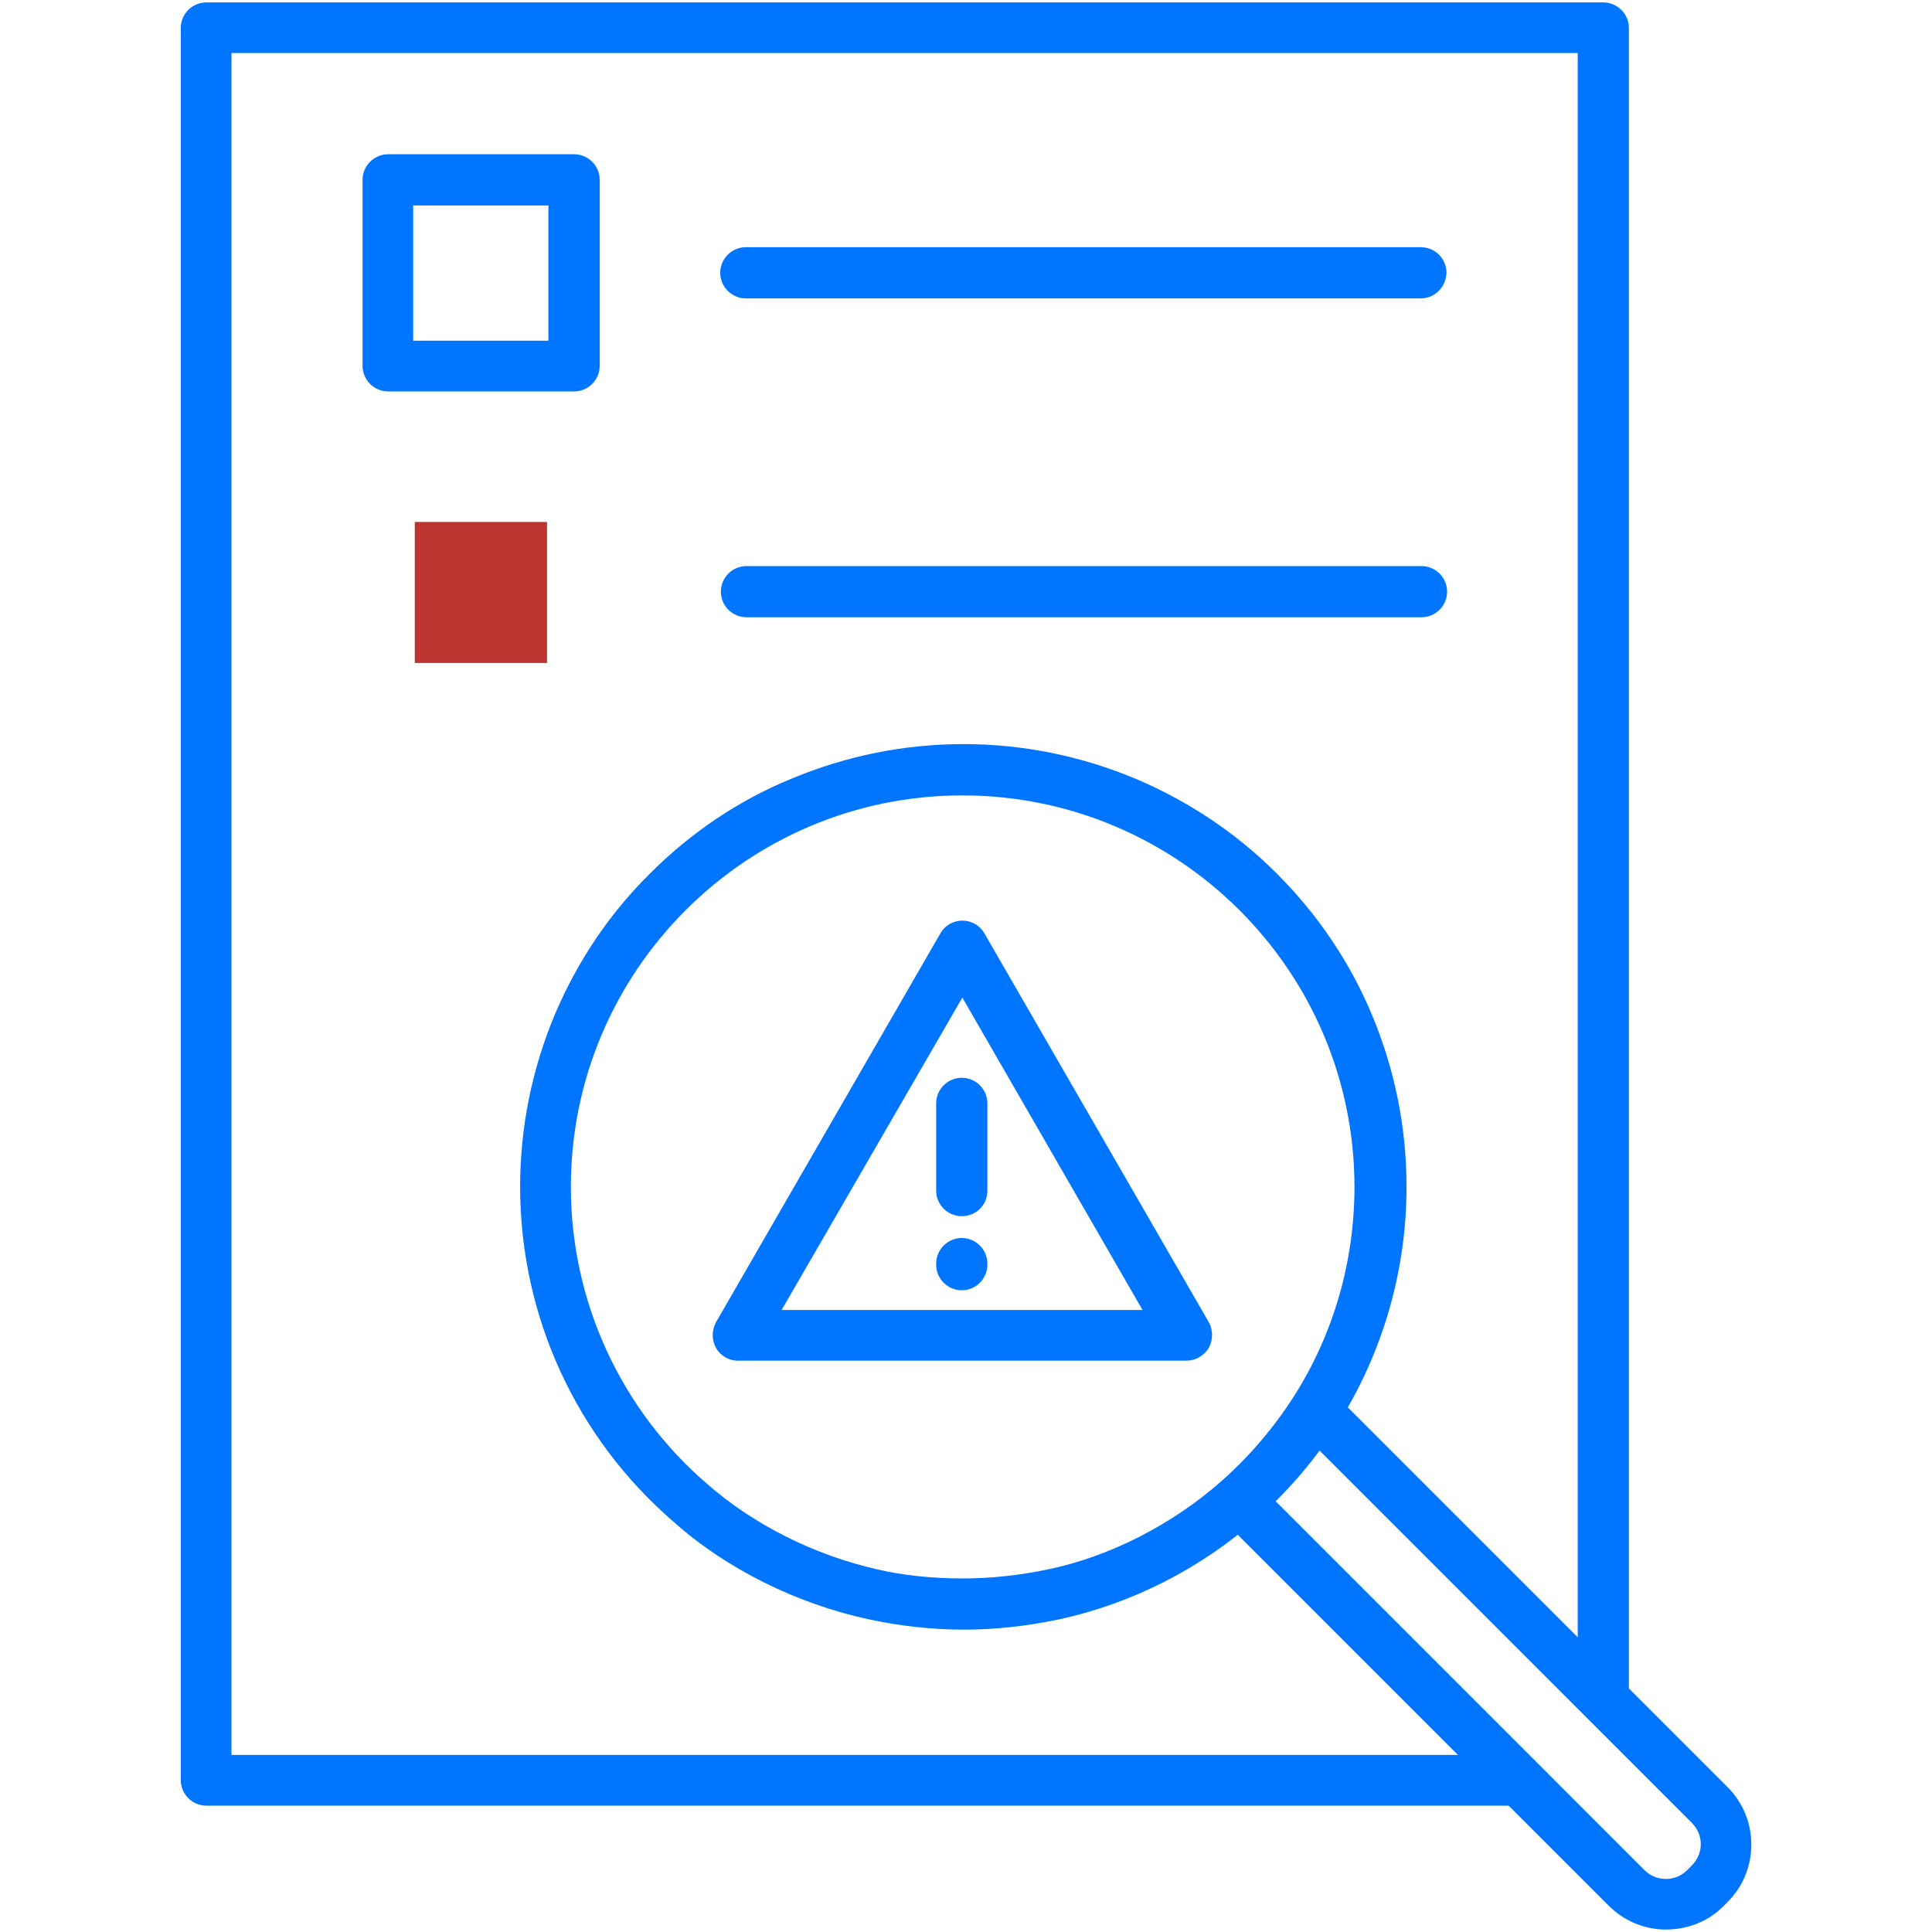 <svg xmlns="http://www.w3.org/2000/svg" width="63" height="63" viewBox="0 0 63 63" fill="none"><g id="Infra Vulnerability Assessments and-Penetration Testing (VAPT) 1"><g id="Group"><path id="Vector" fill-rule="evenodd" clip-rule="evenodd" d="M6.729 58.88C6.269 58.88 5.895 58.505 5.895 58.045V0.913C5.895 0.453 6.269 0.079 6.729 0.079H52.281C52.741 0.079 53.116 0.453 53.116 0.913V55.235C53.116 55.695 52.741 56.07 52.281 56.07C51.822 56.07 51.447 55.695 51.447 55.235V1.729H7.548V57.226H49.317C49.777 57.226 50.152 57.601 50.152 58.061C50.152 58.521 49.787 58.88 49.317 58.88H6.729Z" fill="#0075FF"></path><path id="Vector_2" fill-rule="evenodd" clip-rule="evenodd" d="M31.432 53.14C30.402 53.14 29.353 53.027 28.314 52.8C25.983 52.299 23.68 51.153 21.995 49.65C18.794 46.906 16.961 42.919 16.961 38.701C16.961 36.767 17.342 34.873 18.095 33.075C18.841 31.323 19.884 29.78 21.195 28.485C22.54 27.14 24.086 26.101 25.787 25.401C27.586 24.648 29.479 24.264 31.413 24.264C33.347 24.264 35.24 24.645 37.039 25.398C38.781 26.138 40.328 27.178 41.632 28.482C42.967 29.818 44.013 31.364 44.731 33.075C45.484 34.873 45.865 36.767 45.865 38.701C45.865 41.441 45.09 44.112 43.629 46.428C42.901 47.577 42.019 48.614 41.002 49.511C39.168 51.14 36.941 52.277 34.563 52.8C33.461 53.03 32.465 53.14 31.429 53.14H31.432ZM31.382 25.937C24.341 25.937 18.615 31.663 18.615 38.704C18.615 42.433 20.24 45.968 23.072 48.4C24.584 49.722 26.549 50.708 28.607 51.175C29.425 51.367 30.386 51.471 31.382 51.471C32.298 51.471 33.231 51.373 34.157 51.178C36.16 50.771 38.236 49.713 39.849 48.28C40.737 47.492 41.525 46.572 42.189 45.539C43.484 43.504 44.167 41.139 44.167 38.704C44.167 31.663 38.431 25.937 31.385 25.937H31.382Z" fill="#0075FF"></path><path id="Vector_3" fill-rule="evenodd" clip-rule="evenodd" d="M54.336 62.921C53.627 62.921 52.963 62.644 52.462 62.146L39.852 49.537C39.54 49.209 39.537 48.686 39.852 48.374C40.004 48.223 40.211 48.138 40.435 48.138C40.659 48.138 40.863 48.223 41.018 48.374L53.627 60.984C53.813 61.17 54.059 61.27 54.32 61.27C54.582 61.27 54.831 61.17 55.013 60.984L55.168 60.83C55.558 60.439 55.558 59.831 55.168 59.44L42.523 46.796C42.511 46.762 42.486 46.727 42.432 46.699C42.089 46.443 42.004 45.93 42.268 45.561C42.419 45.35 42.672 45.227 42.946 45.227C43.119 45.227 43.283 45.278 43.418 45.376C43.494 45.429 43.525 45.464 43.582 45.52L43.657 45.599L56.333 58.275C56.834 58.776 57.108 59.44 57.108 60.149C57.108 60.858 56.834 61.523 56.333 62.023L56.179 62.178C55.706 62.65 55.035 62.918 54.339 62.918L54.336 62.921Z" fill="#0075FF"></path><path id="Vector_4" fill-rule="evenodd" clip-rule="evenodd" d="M24.067 44.371C23.768 44.371 23.491 44.21 23.349 43.955C23.204 43.697 23.204 43.376 23.349 43.114L30.663 30.439C30.808 30.18 31.082 30.02 31.381 30.02C31.681 30.02 31.958 30.18 32.1 30.435L39.417 43.114C39.559 43.369 39.559 43.694 39.417 43.952C39.263 44.207 38.986 44.368 38.699 44.368H24.07L24.067 44.371ZM25.488 42.717H37.256L31.381 32.53L25.488 42.717Z" fill="#0075FF"></path><path id="Vector_5" fill-rule="evenodd" clip-rule="evenodd" d="M31.362 39.658C30.902 39.658 30.527 39.284 30.527 38.824V35.979C30.527 35.519 30.902 35.145 31.362 35.145C31.822 35.145 32.197 35.519 32.197 35.979V38.824C32.197 39.293 31.831 39.658 31.362 39.658Z" fill="#0075FF"></path><path id="Vector_6" fill-rule="evenodd" clip-rule="evenodd" d="M31.362 42.074C30.902 42.074 30.527 41.699 30.527 41.239V41.205C30.527 40.745 30.902 40.37 31.362 40.37C31.822 40.37 32.197 40.745 32.197 41.205V41.239C32.197 41.699 31.822 42.074 31.362 42.074Z" fill="#0075FF"></path><path id="Vector_7" fill-rule="evenodd" clip-rule="evenodd" d="M12.657 12.764C12.197 12.764 11.822 12.389 11.822 11.929V5.865C11.822 5.405 12.197 5.03 12.657 5.03H18.721C19.181 5.03 19.555 5.405 19.555 5.865V11.929C19.555 12.389 19.181 12.764 18.721 12.764H12.657ZM13.473 11.11H17.883V6.7H13.473V11.11Z" fill="#0075FF"></path><path id="Vector_8" fill-rule="evenodd" clip-rule="evenodd" d="M24.321 9.73C23.861 9.73 23.486 9.355 23.486 8.895C23.486 8.435 23.861 8.061 24.321 8.061H46.333C46.793 8.061 47.168 8.435 47.168 8.895C47.152 9.361 46.787 9.73 46.333 9.73H24.321Z" fill="#0075FF"></path><path id="Vector_9" fill-rule="evenodd" clip-rule="evenodd" d="M24.341 20.128C23.881 20.128 23.506 19.754 23.506 19.294C23.506 18.834 23.881 18.459 24.341 18.459H46.353C46.813 18.459 47.188 18.834 47.188 19.294C47.188 19.754 46.813 20.128 46.353 20.128H24.341Z" fill="#0075FF"></path></g><path id="Vector_10" d="M17.838 17.02H13.525V21.619H17.838V17.02Z" fill="#BC3531"></path></g></svg>